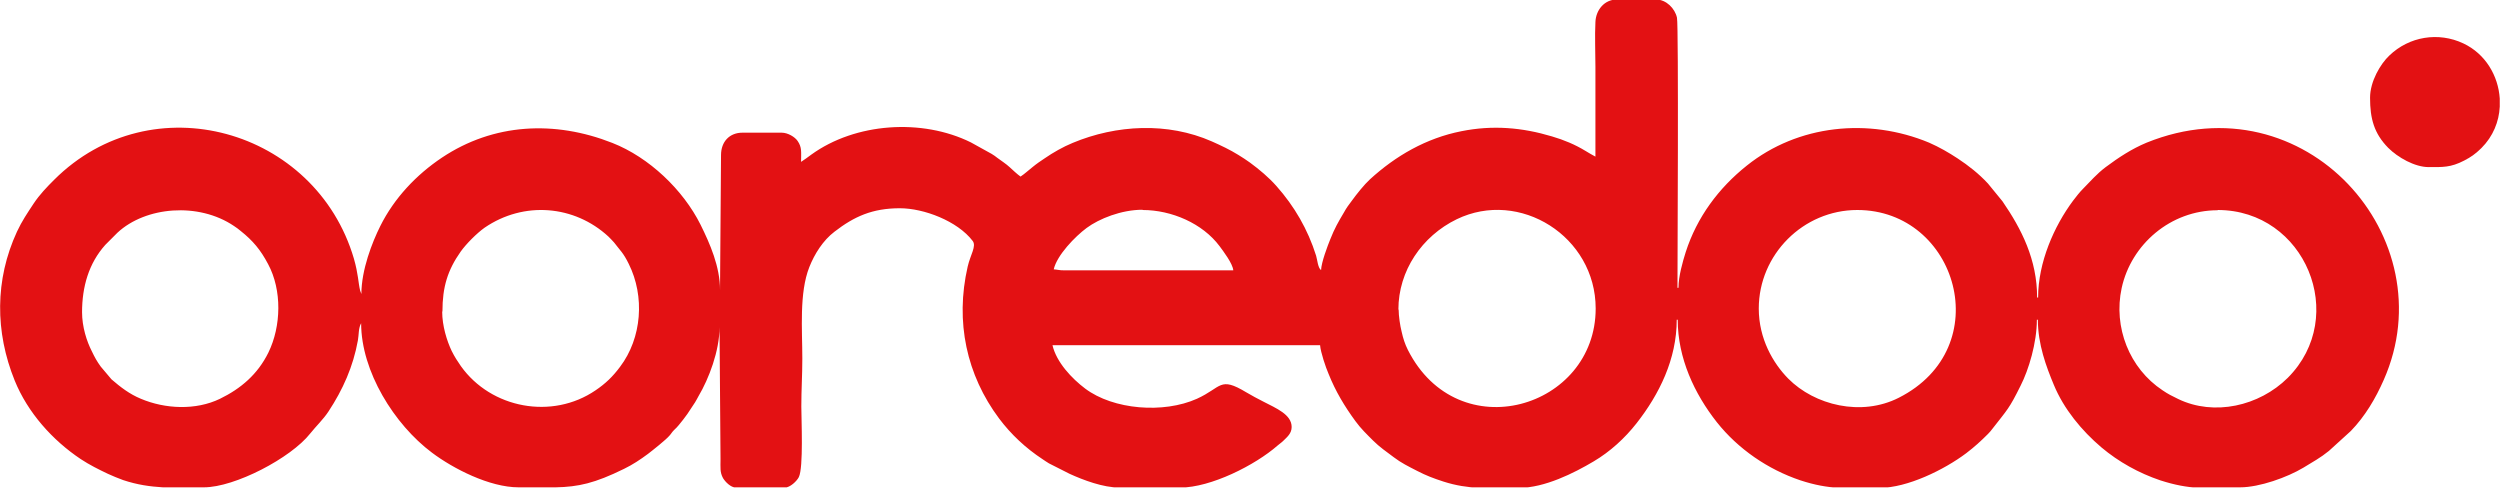<svg width="200" height="39" viewBox="0 0 200 39" fill="none" xmlns="http://www.w3.org/2000/svg">
<g clip-path="url(#clip0_1203_8627)">
<path fill-rule="evenodd" clip-rule="evenodd" d="M6.564 25C6.564 22.925 7.103 21.069 8.42 19.593L9.397 18.615C11.652 16.52 15.882 16.161 18.715 18.077C18.935 18.216 19.054 18.316 19.254 18.476C20.232 19.254 20.85 19.992 21.448 21.129C22.566 23.204 22.506 26.097 21.468 28.212C20.61 29.948 19.274 31.085 17.598 31.903C15.662 32.841 13.208 32.721 11.273 31.903C10.355 31.524 9.637 30.966 8.919 30.347L8.061 29.33C7.741 28.891 7.582 28.591 7.342 28.093C6.943 27.314 6.564 26.157 6.564 24.96V25ZM179.21 38.986C180.766 38.986 182.981 38.188 184.278 37.41C184.996 36.971 185.654 36.612 186.313 36.073L188.069 34.477C189.206 33.3 190.044 31.884 190.702 30.387C195.71 19.054 184.397 6.285 171.728 11.413C170.531 11.911 169.473 12.61 168.456 13.368C167.717 13.927 167.239 14.505 166.66 15.084C166.361 15.383 166.101 15.722 165.842 16.061C164.326 18.097 163.049 20.99 163.049 23.803H162.969C162.969 20.77 161.732 18.336 160.196 16.101L159.038 14.685C158.32 13.907 157.482 13.248 156.604 12.67C155.906 12.211 155.148 11.772 154.33 11.413C149.481 9.397 143.835 9.976 139.745 13.248C137.49 15.044 135.754 17.378 134.856 20.172C134.617 20.93 134.278 22.107 134.278 23.025H134.198C134.198 21.828 134.298 2.115 134.158 1.417C133.998 0.678 133.3 -0.04 132.482 -0.04H129.35C128.352 -0.04 127.674 0.798 127.634 1.756C127.574 2.893 127.634 4.19 127.634 5.347V12.53C127.334 12.37 127.135 12.251 126.836 12.071C126.018 11.572 125.12 11.193 124.162 10.914C121.768 10.195 119.413 9.996 116.919 10.495C114.086 11.053 111.652 12.47 109.597 14.346C109.138 14.765 108.52 15.543 108.16 16.041C107.901 16.381 107.721 16.62 107.502 17.019C107.063 17.757 106.764 18.276 106.425 19.134C106.205 19.673 105.706 20.99 105.686 21.608C105.427 21.429 105.387 20.77 105.287 20.451C104.629 18.356 103.551 16.5 102.115 14.884C101.496 14.186 100.758 13.567 100 13.009C99.701 12.789 99.382 12.59 99.062 12.39C98.384 11.971 97.706 11.652 96.947 11.313C93.416 9.757 89.306 9.976 85.814 11.432C85.036 11.752 84.238 12.211 83.599 12.65C83.24 12.889 82.941 13.089 82.602 13.368C82.243 13.647 82.003 13.887 81.644 14.126C81.385 13.947 81.006 13.587 80.766 13.368C80.487 13.108 80.108 12.869 79.788 12.63C79.609 12.49 79.529 12.43 79.33 12.31L77.674 11.393C73.763 9.457 68.436 9.816 64.904 12.37C64.605 12.59 64.365 12.769 64.086 12.949C64.086 12.151 64.166 11.792 63.807 11.273C63.587 10.954 63.029 10.614 62.53 10.614H59.398C58.36 10.614 57.682 11.333 57.682 12.41L57.602 23.204C57.602 21.329 56.804 19.513 56.045 17.977C54.649 15.184 51.935 12.59 48.983 11.432C44.373 9.617 39.485 9.856 35.355 12.61C33.3 13.986 31.544 15.842 30.427 18.077C29.769 19.393 28.911 21.588 28.911 23.523L28.891 23.464L28.811 23.244C28.651 22.586 28.671 21.947 28.312 20.69C25.259 10.315 12.151 6.584 4.33 14.386C3.751 14.964 3.172 15.563 2.694 16.281C2.195 17.039 1.756 17.678 1.357 18.535C-0.419 22.386 -0.399 26.556 1.177 30.447C2.215 33.001 4.19 35.215 6.465 36.732C7.163 37.191 7.881 37.55 8.639 37.909C9.038 38.089 9.417 38.248 9.856 38.408C10.994 38.787 12.011 38.927 13.029 38.986H16.321C18.775 38.986 23.264 36.652 24.82 34.677C25.279 34.098 25.858 33.559 26.277 32.921C27.434 31.165 28.252 29.33 28.631 27.235C28.711 26.796 28.671 26.237 28.891 25.858C28.891 29.709 31.544 33.959 34.557 36.213C36.253 37.49 39.166 38.986 41.48 38.986H44.473C46.269 38.947 47.566 38.667 49.92 37.51C50.618 37.171 51.217 36.772 51.836 36.313C52.175 36.053 53.292 35.176 53.571 34.836C53.731 34.657 53.731 34.597 53.931 34.397C54.07 34.258 54.19 34.158 54.31 33.998C54.549 33.699 54.769 33.44 54.988 33.12L55.607 32.183C55.726 32.003 55.766 31.884 55.886 31.684C56.704 30.307 57.562 28.073 57.562 26.177L57.642 36.732C57.642 37.41 57.582 37.769 57.841 38.248C58.021 38.547 58.46 39.006 58.879 39.006H62.789C63.208 39.006 63.747 38.488 63.907 38.168C64.286 37.41 64.106 33.52 64.106 32.522C64.106 31.145 64.186 30.028 64.186 28.691C64.186 26.377 63.927 23.444 64.745 21.369C65.164 20.311 65.842 19.234 66.76 18.535C68.336 17.318 69.793 16.66 71.987 16.66C73.903 16.66 76.596 17.678 77.813 19.274C78.132 19.693 77.634 20.371 77.414 21.329C76.397 25.758 77.334 30.008 79.928 33.48C80.886 34.757 82.063 35.854 83.4 36.732C83.579 36.852 83.719 36.951 83.919 37.071L85.575 37.909C86.672 38.408 88.248 39.006 89.565 39.006H94.413C96.868 39.006 100.419 37.211 102.215 35.635C102.394 35.475 102.494 35.435 102.694 35.235C102.973 34.956 103.332 34.677 103.332 34.158C103.332 33.16 102.095 32.662 101.057 32.123C100.619 31.903 100.14 31.644 99.701 31.385C97.546 30.088 97.765 30.986 95.75 31.903C93.077 33.1 89.066 32.781 86.812 31.085C85.754 30.287 84.517 28.99 84.198 27.614H105.607C105.646 28.172 106.065 29.409 106.285 29.908C106.844 31.305 107.562 32.502 108.44 33.699C108.859 34.278 109.358 34.757 109.856 35.255C110.355 35.754 110.934 36.153 111.492 36.572C112.091 37.031 112.67 37.31 113.368 37.67C114.106 38.049 114.625 38.248 115.483 38.528C116.48 38.847 117.398 38.986 118.336 39.026H121.548C123.563 39.026 125.918 37.849 127.494 36.911C128.811 36.133 129.988 35.056 130.926 33.859C132.741 31.544 134.138 28.731 134.138 25.579H134.218C134.218 28.651 135.555 31.504 137.35 33.779C139.046 35.914 141.421 37.55 144.034 38.428C145.192 38.807 146.129 38.967 147.067 39.026H150.399C152.574 39.026 155.527 37.59 157.302 36.253C157.981 35.734 158.46 35.295 159.038 34.717C159.218 34.537 159.238 34.497 159.397 34.298C160.595 32.761 160.734 32.702 161.652 30.846C162.291 29.589 162.949 27.434 162.949 25.579H163.029C163.029 27.554 163.707 29.35 164.306 30.786C165.104 32.721 166.54 34.457 168.117 35.794C169.493 36.951 171.109 37.849 172.825 38.428C174.002 38.807 174.92 38.967 175.858 39.026H179.19L179.21 38.986ZM35.395 24.92C35.395 22.945 35.814 21.608 36.852 20.132C37.291 19.513 38.148 18.655 38.767 18.216C41.919 16.061 45.95 16.421 48.663 18.915C48.823 19.074 48.962 19.214 49.122 19.393C49.621 20.052 49.86 20.212 50.299 21.109C51.596 23.703 51.357 27.035 49.601 29.35C49.022 30.128 48.444 30.686 47.646 31.225C44.174 33.599 39.286 32.682 36.871 29.29C36.592 28.891 36.373 28.552 36.133 28.073C35.754 27.274 35.375 26.077 35.375 24.92H35.395ZM140.702 24.681C140.702 20.371 144.254 16.8 148.583 16.8C156.584 16.8 159.836 27.813 151.895 31.824C148.903 33.34 145.172 32.422 143.057 30.287C141.84 29.05 140.702 27.095 140.702 24.681ZM111.872 24.761C111.872 21.668 113.747 18.895 116.54 17.538C121.568 15.104 127.654 18.915 127.654 24.681C127.654 32.662 116.66 35.954 112.63 27.993C112.39 27.514 112.251 27.075 112.131 26.536C112.011 26.077 111.891 25.279 111.891 24.761H111.872ZM177.414 16.8C184.417 16.8 187.929 25.319 183.021 30.227C180.726 32.502 177.115 33.3 174.262 31.923C173.763 31.684 173.444 31.524 173.005 31.225C170.351 29.469 169.054 26.177 169.733 23.045C170.491 19.553 173.643 16.82 177.414 16.82V16.8ZM91.401 16.8C93.735 16.8 96.209 17.877 97.566 19.693C97.845 20.072 98.623 21.089 98.663 21.628H85.156C84.717 21.628 84.617 21.568 84.298 21.548C84.557 20.411 86.014 18.915 86.931 18.236C87.929 17.498 89.705 16.78 91.401 16.78V16.8Z" fill="#E31113"/>
<path fill-rule="evenodd" clip-rule="evenodd" d="M189.605 7.821C189.605 9.497 189.924 10.674 191.061 11.832C191.82 12.59 193.176 13.368 194.294 13.368C195.411 13.368 196.05 13.408 197.127 12.849C197.686 12.57 198.105 12.251 198.524 11.832C199.441 10.914 199.92 9.737 199.98 8.54V7.881C199.86 6.065 198.843 4.31 197.067 3.472C195.072 2.534 192.737 2.913 191.141 4.449C190.443 5.108 189.605 6.504 189.605 7.821Z" fill="#E31113"/>
</g>
<defs>
<clipPath id="clip0_1203_8627">
<rect width="200" height="38.986" fill="white"/>
</clipPath>
</defs>
</svg>
